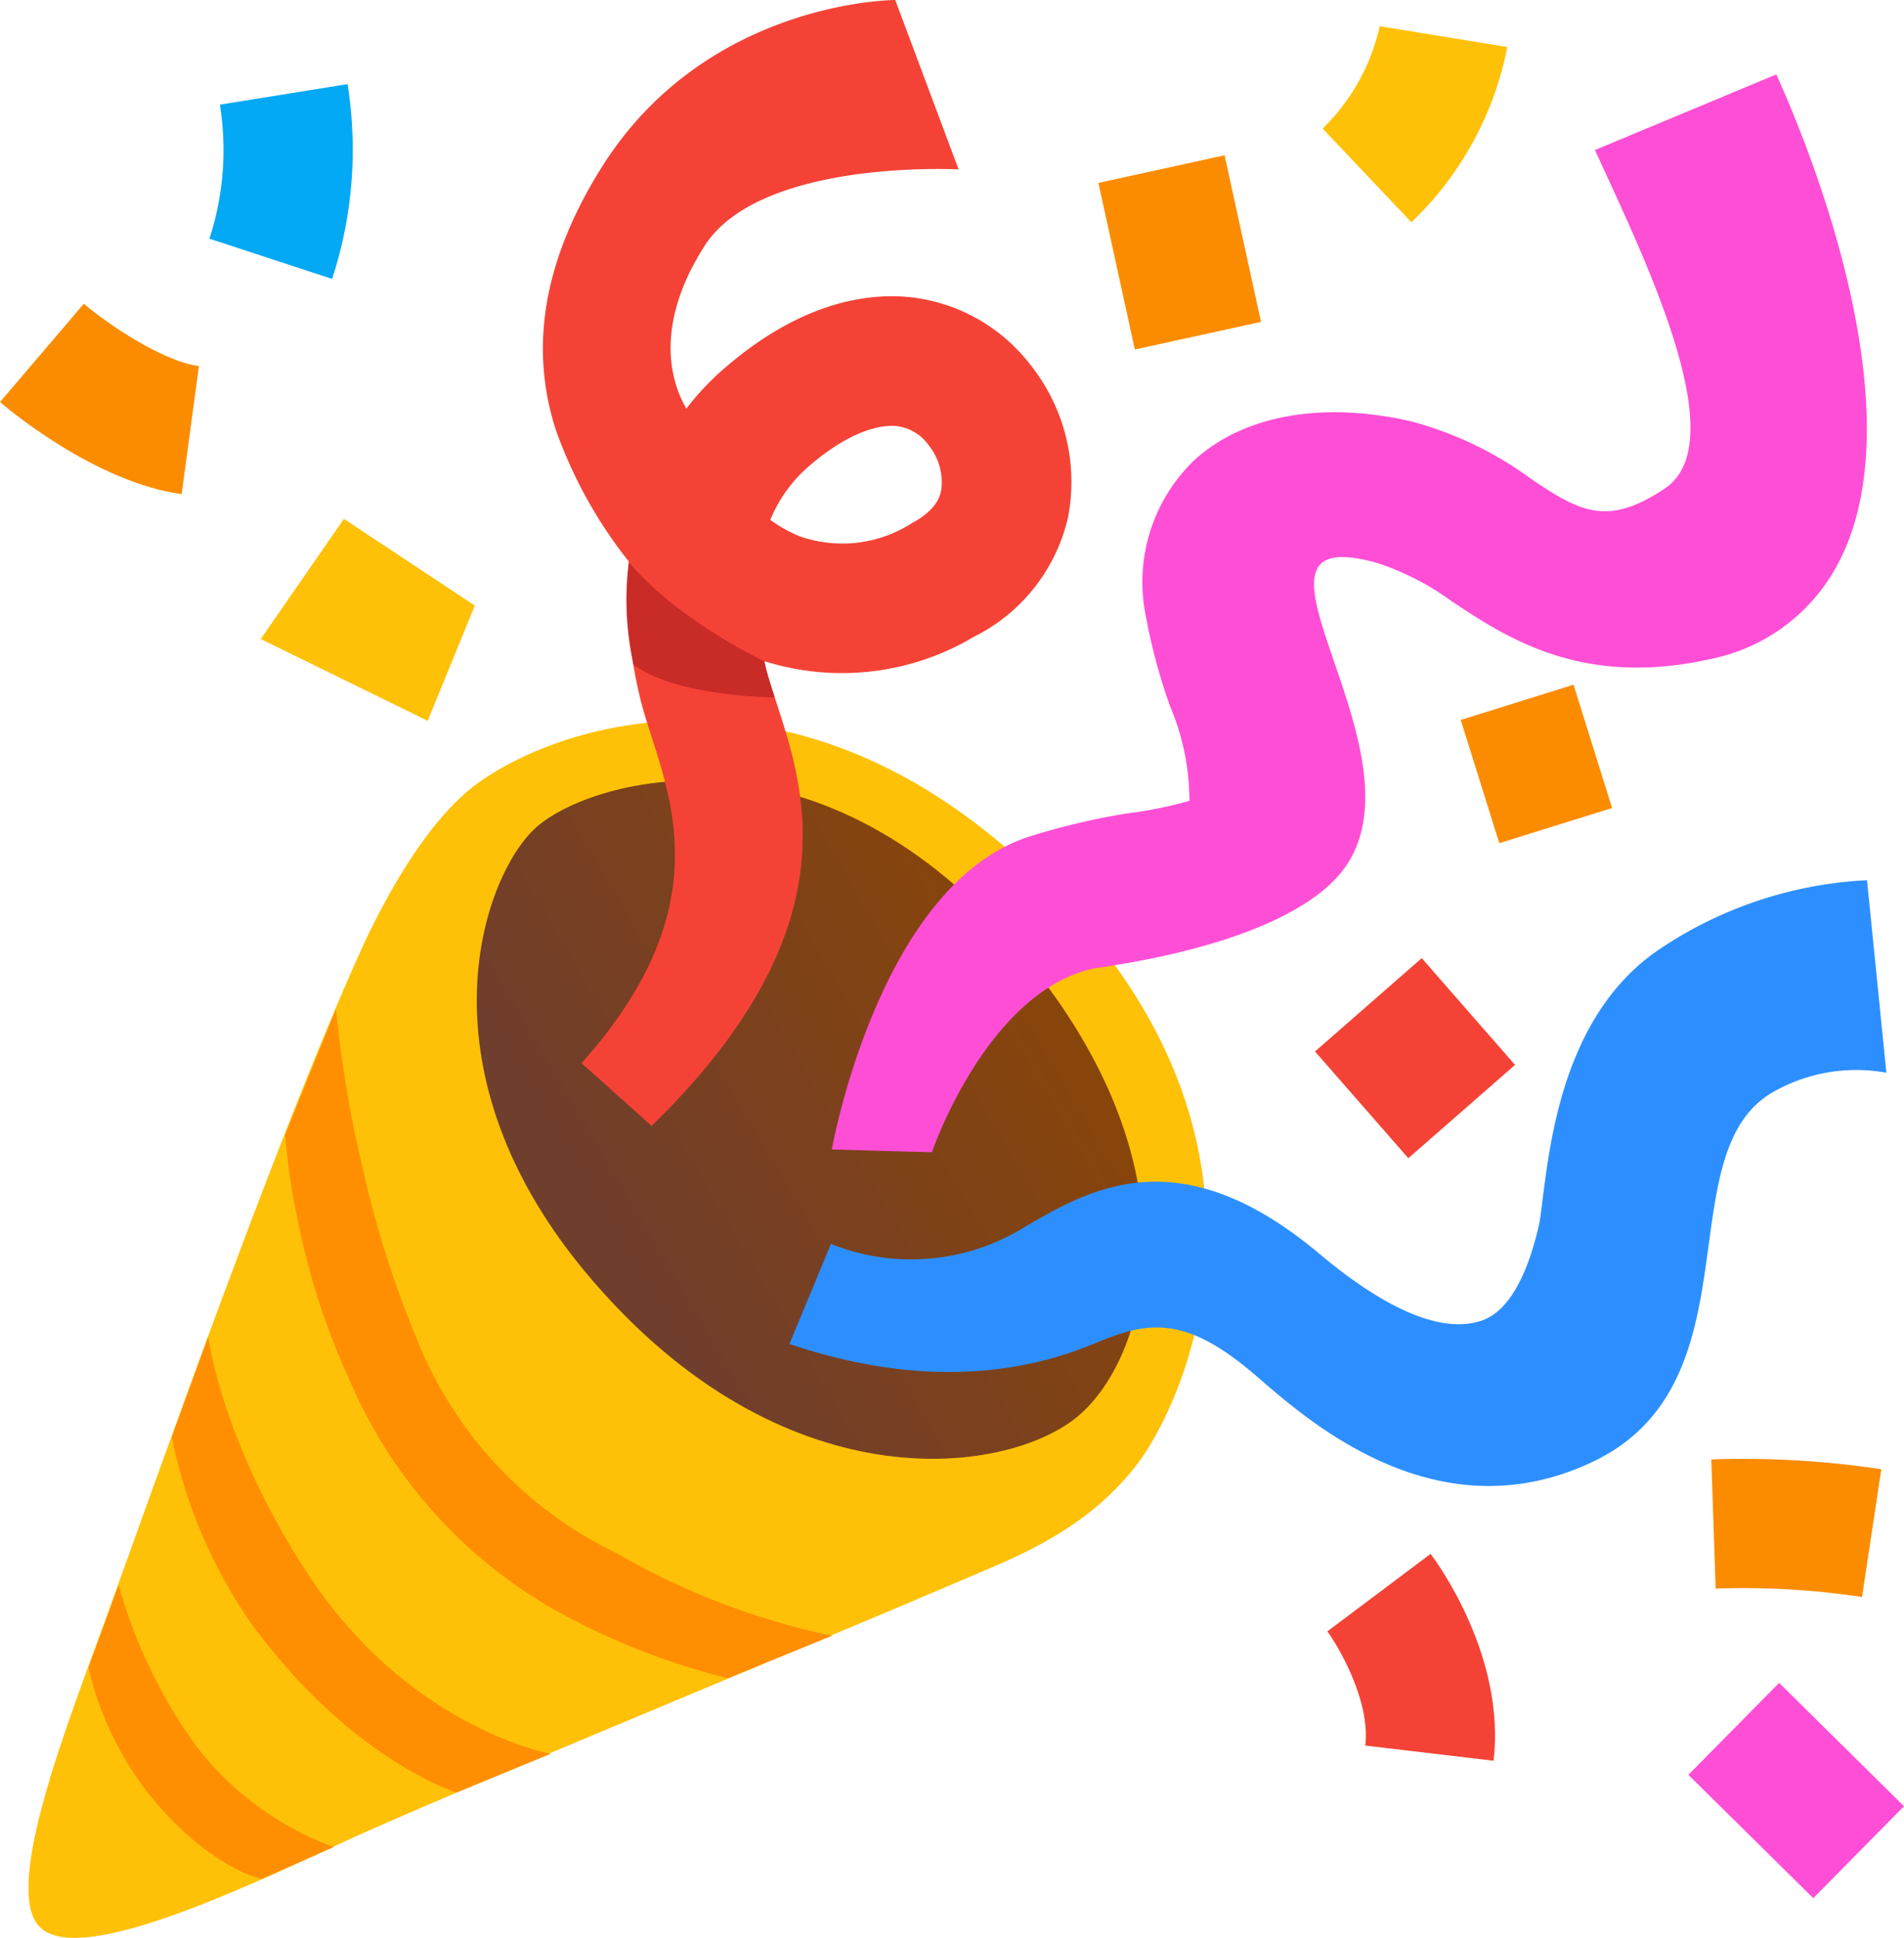 <svg xmlns="http://www.w3.org/2000/svg" xmlns:xlink="http://www.w3.org/1999/xlink" width="94.965" height="96.63" viewBox="0 0 94.965 96.63">
  <defs>
    <linearGradient id="linear-gradient" x1="0.964" y1="0.226" x2="0.243" y2="0.652" gradientUnits="objectBoundingBox">
      <stop offset="0.024" stop-color="#8f4700"/>
      <stop offset="1" stop-color="#703e2d"/>
    </linearGradient>
  </defs>
  <g id="party-popper-svgrepo-com_1_" data-name="party-popper-svgrepo-com (1)" transform="translate(-5.04 -4)">
    <path id="Path_1338" data-name="Path 1338" d="M7.324,108.731c1.828,1.981,9.357-1.474,15.3-4.244,4.453-2.07,22.274-9.381,31.132-13.174,2.392-1.023,5.87-2.359,8.375-5.653,2.223-2.931,8.117-15.381-3.753-27.991-12.047-12.8-24.456-9.269-29.094-5.983-2.73,1.933-4.952,6.289-5.951,8.5-4.22,9.357-10.235,26.5-12.683,33.241-1.8,4.968-5.138,13.335-3.326,15.3Z" transform="translate(-0.343 -8.687)" fill="#ffc107"/>
    <path id="Path_1339" data-name="Path 1339" d="M25.237,66.49A59.617,59.617,0,0,0,26.6,74.559a51.139,51.139,0,0,0,2.617,8.254A20.124,20.124,0,0,0,39.288,93.644a36.272,36.272,0,0,0,10.686,4.091l-5.186,2.118a34.634,34.634,0,0,1-7.425-2.762A24.035,24.035,0,0,1,25.921,85a35.8,35.8,0,0,1-2.577-7.916,34.113,34.113,0,0,1-.644-4.316l2.537-6.281Z" transform="translate(-3.439 -12.169)" fill="#ff8f00"/>
    <path id="Path_1340" data-name="Path 1340" d="M17.5,86.77S18.144,92,22.46,98.591c5.057,7.714,12.119,8.979,12.119,8.979L29.885,109.5s-5.242-1.6-10.227-8.407a24.863,24.863,0,0,1-3.978-9.317L17.5,86.77Z" transform="translate(-2.072 -16.118)" fill="#ff8f00"/>
    <path id="Path_1341" data-name="Path 1341" d="M12.026,102.15a25.422,25.422,0,0,0,3.753,7.876,15.258,15.258,0,0,0,6.974,5.186l-3.6,1.594s-2.73-.572-5.717-4.356a16.131,16.131,0,0,1-2.915-6.176l1.506-4.123Z" transform="translate(-1.067 -19.113)" fill="#ff8f00"/>
    <path id="Path_1343" data-name="Path 1343" d="M40.271,77.181C49.854,88.39,60.765,86.989,64.4,84.155s6.515-12.61-3.028-23.635c-10-11.548-21.323-8.254-23.941-5.758S31.478,66.9,40.271,77.181Z" transform="translate(-5.75 -9.412)" fill="url(#linear-gradient)"/>
    <path id="Path_1344" data-name="Path 1344" d="M76.954,83C73.46,80.067,71.6,80.59,69.1,81.629c-3.221,1.337-8.286,2.327-15.163,0l2.07-4.985a10.762,10.762,0,0,0,9.591-.8c3.285-1.933,7.779-4.582,14.769,1.288,2.915,2.448,5.9,4.075,8.093,3.334,1.594-.531,2.44-2.907,2.867-4.8.04-.169.1-.652.153-1.079.387-2.955,1.031-9.333,5.782-12.594a20.31,20.31,0,0,1,10.42-3.487l.966,9.6a8.368,8.368,0,0,0-5.6.934c-5.427,3.02-.7,14.616-9.148,18.513C85.772,91.333,79.129,84.818,76.954,83Z" transform="translate(-9.522 -10.615)" fill="#2d8fff"/>
    <path id="Path_1345" data-name="Path 1345" d="M44.089,60.143l-3.495-3.132c6.418-7.167,4.727-12.433,3.495-16.266-.25-.773-.483-1.506-.636-2.206a21.3,21.3,0,0,1-.491-6.523,22.941,22.941,0,0,1-3.624-6.5c-1.5-4.534-.37-8.955,2.214-13.1C46.778,4,56.24,4,56.24,4L59.4,12.447c-2.4-.1-10.267.024-12.683,3.833-3.052,4.8-1.047,7.763-.9,8.1a13.6,13.6,0,0,1,1.715-1.852c3.857-3.422,7.207-3.914,9.341-3.72A8.758,8.758,0,0,1,63,22.215a9.353,9.353,0,0,1,1.86,7.57,8.869,8.869,0,0,1-4.695,5.967A12.88,12.88,0,0,1,49.71,36.968c.016.056.024.121.04.177.089.4.266.966.475,1.619C51.65,43.176,54.3,50.182,44.089,60.143Zm5.919-30.222a6.788,6.788,0,0,0,1.466.821,6.437,6.437,0,0,0,5.629-.676c1.232-.66,1.377-1.369,1.425-1.6a2.926,2.926,0,0,0-.62-2.263,2.294,2.294,0,0,0-1.627-.958c-1.208-.1-2.843.66-4.477,2.118A7.058,7.058,0,0,0,50.008,29.922Z" transform="translate(-6.548)" fill="#f44336"/>
    <path id="Path_1346" data-name="Path 1346" d="M61.561,62.353l-5-.137S58.936,48.8,66.626,46.546a34.992,34.992,0,0,1,4.606-1.079,20.722,20.722,0,0,0,3.165-.636,12.028,12.028,0,0,0-.958-4.7,28.8,28.8,0,0,1-1.208-4.469,8.442,8.442,0,0,1,2.335-7.747c2.448-2.3,6.4-3.028,10.863-2.013A17.851,17.851,0,0,1,91.5,28.822c2.359,1.57,3.736,2.367,6.619.427,3.487-2.351-1.071-11.556-3.495-16.87l9.043-3.769c1.216,2.657,7.086,16.331,3.213,24.134a9.237,9.237,0,0,1-6.5,5.017c-6.41,1.433-10.162-1.063-12.9-2.883a13.5,13.5,0,0,0-3.664-1.892c-8.56-2.44,3.39,10.154-2.206,15.815-3.358,3.39-11.564,4.284-12.1,4.413-5.283,1.272-7.956,9.14-7.956,9.14Z" transform="translate(-10.033 -0.898)" fill="#ff4ed6"/>
    <path id="Path_1347" data-name="Path 1347" d="M43.962,38.79a14.979,14.979,0,0,0,.234,5.13c2.214,1.627,7.038,1.627,7.038,1.627-.209-.652-.395-1.216-.475-1.619-.016-.056-.024-.121-.04-.177-4.9-2.448-6.756-4.96-6.756-4.96Z" transform="translate(-7.557 -6.775)" fill="#c92b27"/>
    <g id="Group_2395" data-name="Group 2395" transform="translate(18.045 29.873)">
      <path id="Path_1348" data-name="Path 1348" d="M29.516,46.2,21.19,42.121l4.147-5.991,6.531,4.324Z" transform="translate(-21.19 -36.13)" fill="#ffc107"/>
    </g>
    <g id="Group_2396" data-name="Group 2396" transform="translate(5.04 19.147)">
      <path id="Path_1349" data-name="Path 1349" d="M14.1,32.3c-4.252-.572-8.584-4.179-9.059-4.59l4.179-4.9c1.264,1.071,3.946,2.867,5.742,3.108Z" transform="translate(-5.04 -22.81)" fill="#fb8c00"/>
    </g>
    <g id="Group_2397" data-name="Group 2397" transform="translate(15.484 8.195)">
      <path id="Path_1350" data-name="Path 1350" d="M24.13,18.922l-6.12-2.005a14.246,14.246,0,0,0,.523-6.684L24.9,9.21A20.688,20.688,0,0,1,24.13,18.922Z" transform="translate(-18.01 -9.21)" fill="#03a9f4"/>
    </g>
    <g id="Group_2398" data-name="Group 2398" transform="translate(59.825 11.743)">
      <path id="Path_1351" data-name="Path 1351" d="M73.073,14.992l6.293-1.377,1.817,8.307L74.89,23.3Z" transform="translate(-73.073 -13.615)" fill="#fb8c00"/>
    </g>
    <g id="Group_2399" data-name="Group 2399" transform="translate(71.007 5.305)">
      <path id="Path_1352" data-name="Path 1352" d="M91.389,15.4,86.96,10.725A10.241,10.241,0,0,0,89.811,5.62l6.362,1.039A16.446,16.446,0,0,1,91.389,15.4Z" transform="translate(-86.96 -5.62)" fill="#ffc107"/>
    </g>
    <g id="Group_2400" data-name="Group 2400" transform="translate(77.897 38.142)">
      <path id="Path_1353" data-name="Path 1353" d="M95.516,48.156l5.626-1.758,1.922,6.149L97.438,54.3Z" transform="translate(-95.516 -46.398)" fill="#fb8c00"/>
    </g>
    <g id="Group_2401" data-name="Group 2401" transform="translate(71.241 81.483)">
      <path id="Path_1354" data-name="Path 1354" d="M95.544,110.535l-6.4-.757c.274-2.279-1.425-5.073-1.892-5.693L92.4,100.22C92.79,100.727,96.148,105.374,95.544,110.535Z" transform="translate(-87.25 -100.22)" fill="#f44336"/>
    </g>
    <g id="Group_2402" data-name="Group 2402" transform="translate(90.39 76.745)">
      <path id="Path_1355" data-name="Path 1355" d="M118.551,101.224a39.589,39.589,0,0,0-7.3-.419l-.217-6.442a45.955,45.955,0,0,1,8.479.491Z" transform="translate(-111.03 -94.336)" fill="#fb8c00"/>
    </g>
    <g id="Group_2403" data-name="Group 2403" transform="translate(89.25 87.916)">
      <path id="Path_1356" data-name="Path 1356" d="M109.614,112.793l4.526-4.584,6.23,6.15-4.526,4.584Z" transform="translate(-109.614 -108.209)" fill="#ff4ed6"/>
    </g>
    <path id="Path_1357" data-name="Path 1357" d="M91.812,63.331l4.654,5.322-5.322,4.654L86.49,67.985Z" transform="translate(-15.861 -11.554)" fill="#f44336"/>
  </g>
</svg>
